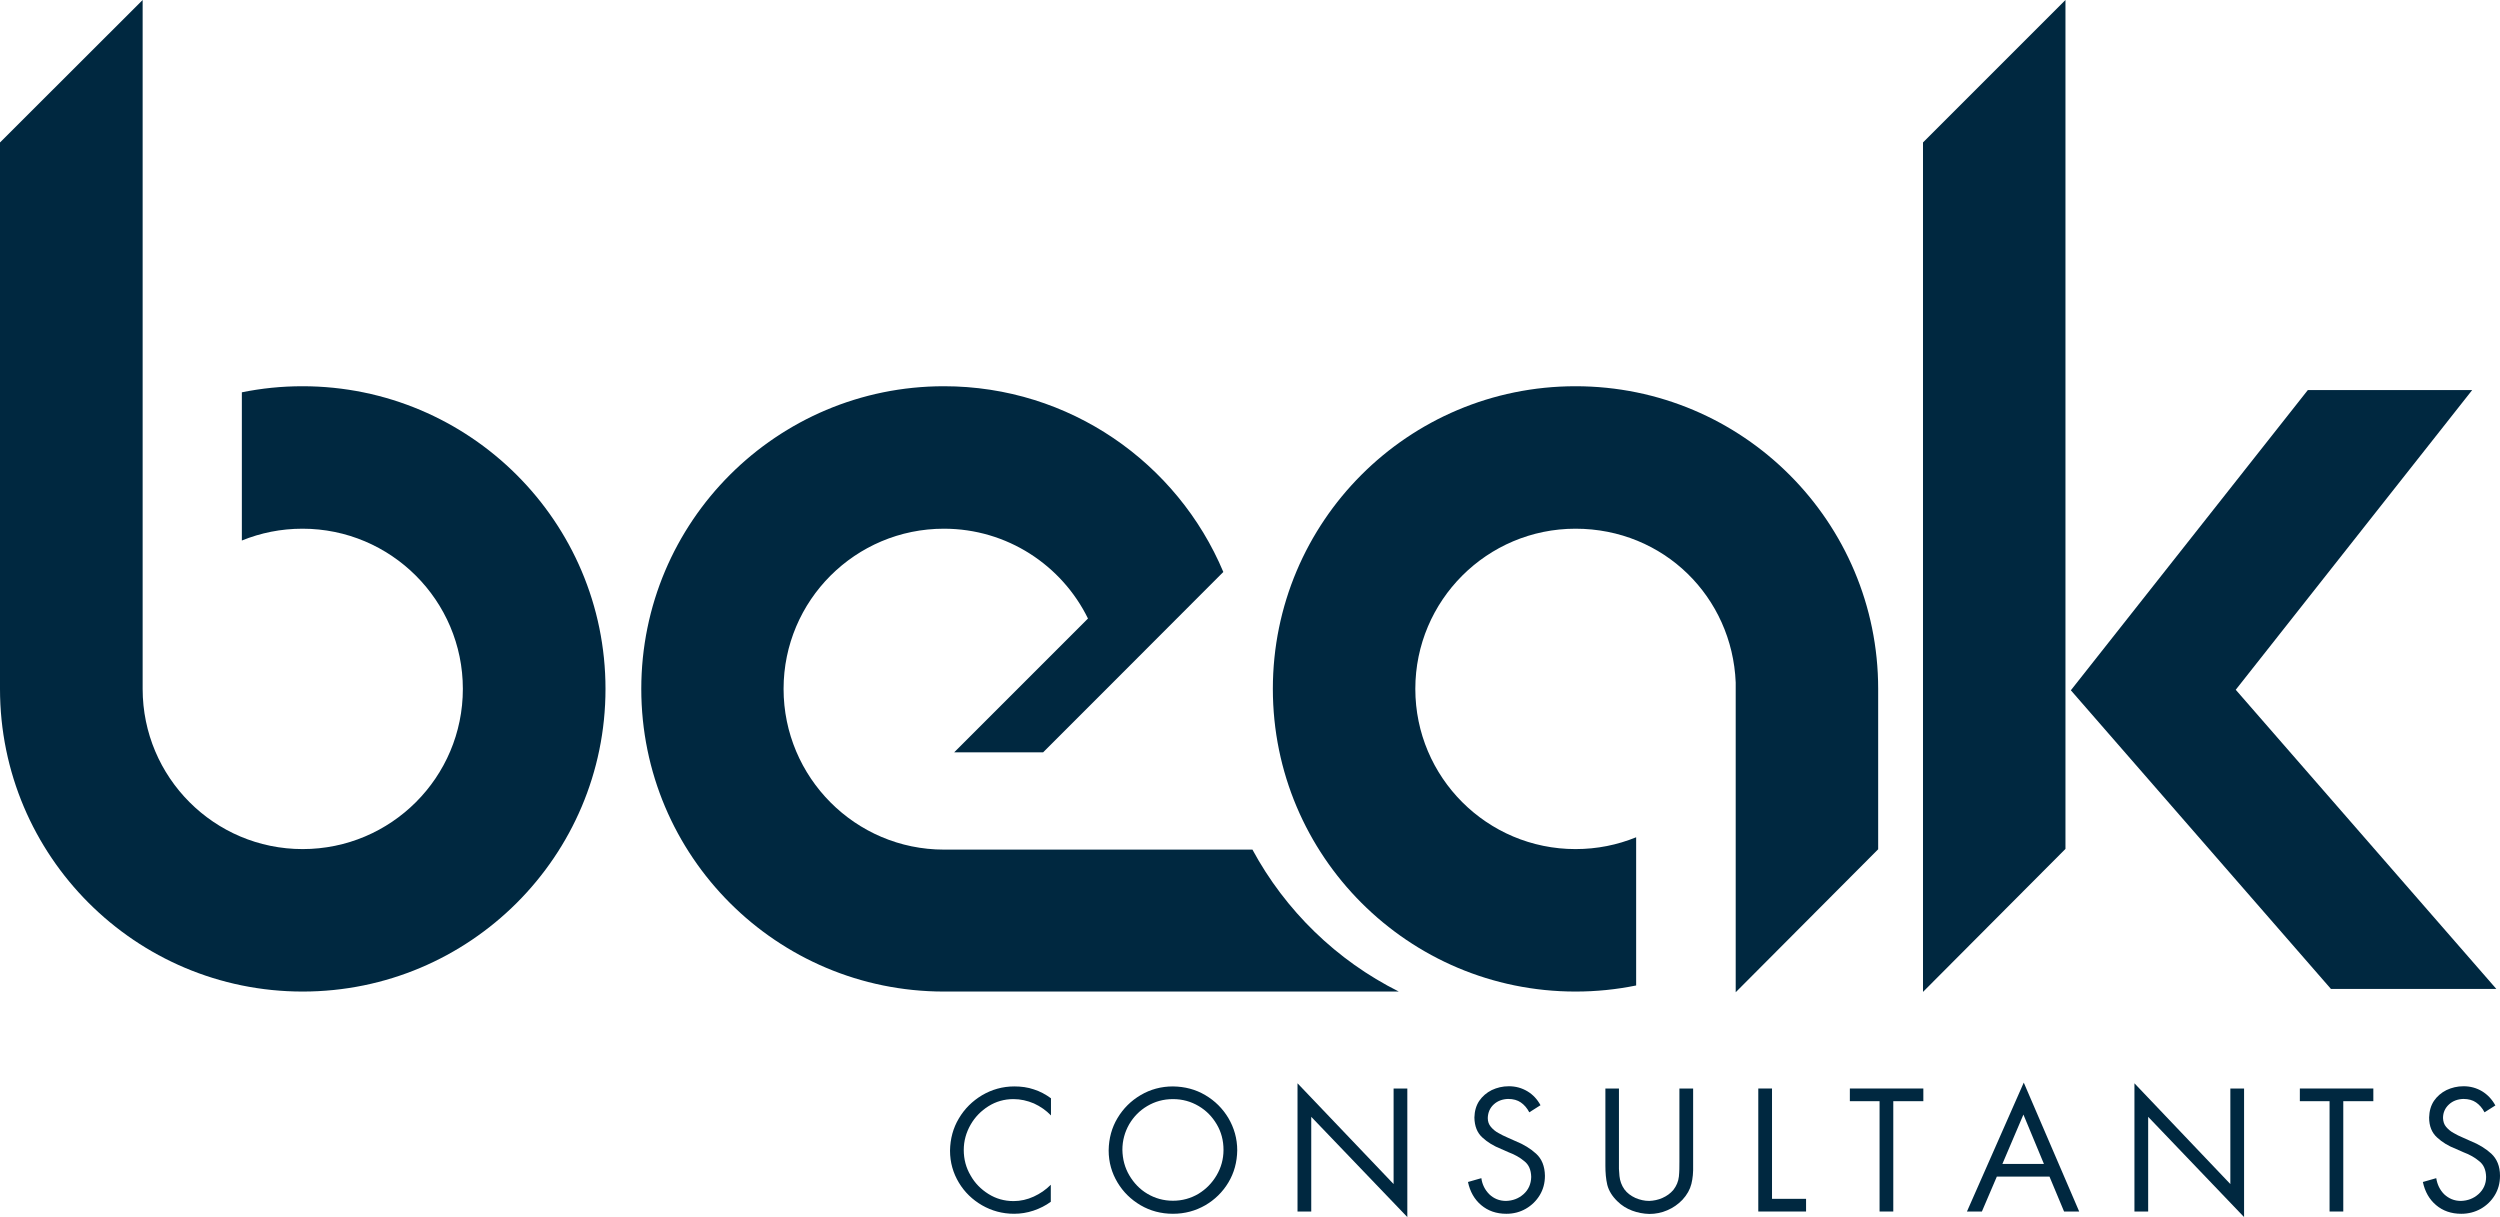 <?xml version="1.0" encoding="UTF-8"?>
<svg xmlns="http://www.w3.org/2000/svg" id="Ebene_1" data-name="Ebene 1" viewBox="0 0 143.89 70.05">
  <defs>
    <style>
      .cls-1 {
        fill-rule: evenodd;
      }

      .cls-1, .cls-2 {
        fill: #002840;
        stroke-width: 0px;
      }
    </style>
  </defs>
  <path class="cls-1" d="m60.5,63.22c-.31-.23-.65-.41-1-.52-.35-.12-.72-.17-1.12-.17-.68,0-1.3.18-1.86.51-.55.33-1,.77-1.33,1.33-.33.55-.5,1.17-.51,1.86,0,.68.18,1.29.51,1.84.33.55.78.98,1.33,1.3.56.32,1.17.49,1.85.49.38,0,.75-.06,1.11-.18s.7-.29,1-.51v-.98c-.29.29-.61.51-.98.68s-.76.26-1.16.26c-.54,0-1.02-.14-1.45-.41-.43-.27-.78-.62-1.03-1.07-.26-.44-.39-.93-.39-1.46s.14-1.01.39-1.45c.25-.44.6-.8,1.03-1.07s.91-.41,1.44-.41c.41,0,.8.09,1.18.25.37.17.7.4.98.69v-.98"></path>
  <path class="cls-1" d="m67.51,62.53c-.68,0-1.3.17-1.86.5s-1,.77-1.33,1.32c-.33.55-.5,1.17-.51,1.86,0,.69.18,1.3.51,1.85.33.55.77.98,1.33,1.31.55.32,1.17.49,1.86.49s1.3-.17,1.86-.49c.55-.32,1-.76,1.33-1.31.33-.55.5-1.17.51-1.85,0-.68-.18-1.3-.51-1.86-.33-.55-.77-.99-1.33-1.32-.56-.33-1.17-.49-1.86-.5m0,.73c.55,0,1.04.14,1.48.4.44.26.78.61,1.04,1.05s.39.93.39,1.47-.14,1.03-.4,1.47-.6.79-1.04,1.06c-.44.26-.93.4-1.47.4s-1.03-.14-1.47-.4-.78-.62-1.04-1.06c-.26-.44-.39-.93-.4-1.47,0-.54.14-1.03.39-1.47.26-.44.6-.79,1.04-1.05s.93-.4,1.48-.4Z"></path>
  <polyline class="cls-2" points="74.68 69.73 75.47 69.73 75.47 64.28 81 70.05 81 62.65 80.21 62.65 80.21 68.15 74.68 62.35 74.68 69.73"></polyline>
  <path class="cls-2" d="m88.67,63.62c-.19-.35-.44-.62-.76-.81-.32-.19-.67-.29-1.07-.29-.36,0-.68.08-.98.22-.3.15-.54.36-.72.62-.18.27-.27.59-.28.96.01.5.16.88.46,1.15.29.27.65.49,1.08.66l.43.19c.35.13.65.3.9.51.26.2.39.5.4.91-.01.41-.16.74-.44.99s-.62.38-1.01.39c-.39,0-.71-.14-.96-.38-.25-.25-.41-.56-.46-.93l-.77.22c.12.56.37,1,.76,1.33s.87.5,1.45.5c.42,0,.79-.1,1.12-.29s.6-.45.8-.78c.2-.33.3-.7.3-1.12-.01-.55-.18-.97-.51-1.27-.32-.29-.72-.54-1.2-.73l-.47-.21c-.16-.07-.33-.15-.5-.25-.17-.09-.31-.21-.43-.35s-.18-.31-.18-.51c.01-.33.13-.59.35-.79s.5-.3.82-.31c.3,0,.54.07.73.2s.36.32.49.57l.63-.4"></path>
  <path class="cls-2" d="m93.19,62.65h-.79v4.44c0,.4.03.77.11,1.11.09.34.28.65.58.94.24.24.53.42.85.54s.65.18.99.19c.36,0,.71-.07,1.03-.21.33-.14.62-.34.87-.6.27-.29.44-.6.52-.92.08-.32.11-.67.1-1.05v-4.44h-.79v4.22c0,.28,0,.57-.03.85s-.14.54-.32.77c-.17.2-.38.35-.63.46s-.5.16-.76.17c-.27,0-.53-.06-.79-.17-.26-.12-.48-.28-.64-.5-.16-.23-.25-.48-.28-.76s-.04-.55-.03-.82v-4.22"></path>
  <polyline class="cls-2" points="101.99 62.65 101.2 62.65 101.2 69.73 103.95 69.73 103.95 69 101.99 69 101.99 62.65"></polyline>
  <polyline class="cls-2" points="108.97 63.38 110.7 63.38 110.7 62.65 106.47 62.65 106.47 63.38 108.18 63.38 108.18 69.73 108.97 69.73 108.97 63.38"></polyline>
  <path class="cls-1" d="m117.96,67.72l.84,2.01h.87l-3.19-7.42-3.27,7.42h.86l.86-2.01h3.03m-.31-.73h-2.4l1.21-2.84,1.18,2.84h.01Z"></path>
  <polyline class="cls-2" points="122.85 69.73 123.64 69.73 123.64 64.28 129.16 70.05 129.16 62.65 128.37 62.65 128.37 68.15 122.85 62.35 122.85 69.73"></polyline>
  <polyline class="cls-2" points="134.87 63.38 136.6 63.38 136.6 62.65 132.37 62.65 132.37 63.38 134.08 63.38 134.08 69.73 134.87 69.73 134.87 63.38"></polyline>
  <path class="cls-2" d="m143.62,63.62c-.19-.35-.45-.62-.76-.81-.32-.19-.67-.29-1.07-.29-.36,0-.68.08-.98.22-.3.15-.54.36-.72.62-.18.27-.27.59-.28.96,0,.5.16.88.46,1.15.29.27.65.49,1.09.66l.43.19c.35.13.65.3.9.51.26.2.39.5.4.91,0,.41-.16.74-.44.99s-.62.38-1.01.39c-.39,0-.7-.14-.96-.38-.25-.25-.4-.56-.46-.93l-.77.22c.12.56.37,1,.76,1.33s.87.5,1.45.5c.42,0,.79-.1,1.13-.29.33-.19.6-.45.8-.78s.3-.7.3-1.12c0-.55-.18-.97-.5-1.27-.32-.29-.72-.54-1.2-.73l-.47-.21c-.17-.07-.33-.15-.5-.25-.17-.09-.31-.21-.43-.35s-.17-.31-.18-.51c0-.33.13-.59.35-.79s.5-.3.82-.31c.3,0,.54.07.73.2s.36.32.49.57l.63-.4"></path>
  <path class="cls-2" d="m108.1,48.86v-9.21c0-9.61-7.78-17.42-17.42-17.42s-17.42,7.8-17.42,17.42,7.8,17.42,17.42,17.42c1.2,0,2.36-.12,3.49-.35v-8.53c-1.08.44-2.25.68-3.49.68-5.09,0-9.22-4.13-9.22-9.22s4.13-9.22,9.22-9.22,9.02,3.94,9.22,8.85v17.83l8.2-8.23"></path>
  <path class="cls-2" d="m128.68,39.7l15,17.22h-9.52l-14.97-17.19,13.64-17.28h9.46l-13.61,17.25M118.88,0v48.86l-8.2,8.23V8.2L118.88,0Z"></path>
  <path class="cls-2" d="m17.42,57.07c9.62,0,17.43-7.8,17.43-17.42s-7.82-17.42-17.44-17.42c-1.2,0-2.36.12-3.49.35v8.53c1.08-.44,2.25-.68,3.49-.68,5.09,0,9.23,4.13,9.23,9.22s-4.13,9.22-9.22,9.22-9.21-4.13-9.21-9.22V0L0,8.2v31.45c0,9.62,7.8,17.42,17.42,17.42"></path>
  <path class="cls-2" d="m72.08,48.89c1.9,3.52,4.85,6.39,8.43,8.18h-26.18c-9.62,0-17.42-7.79-17.42-17.42s7.8-17.42,17.42-17.42c7.23,0,13.44,4.41,16.08,10.69l-6.85,6.86-3.52,3.52h-5.12l7.7-7.7c-1.5-3.06-4.65-5.17-8.29-5.17-5.1,0-9.23,4.13-9.23,9.22s4.13,9.25,9.23,9.25h17.75"></path>
</svg>
